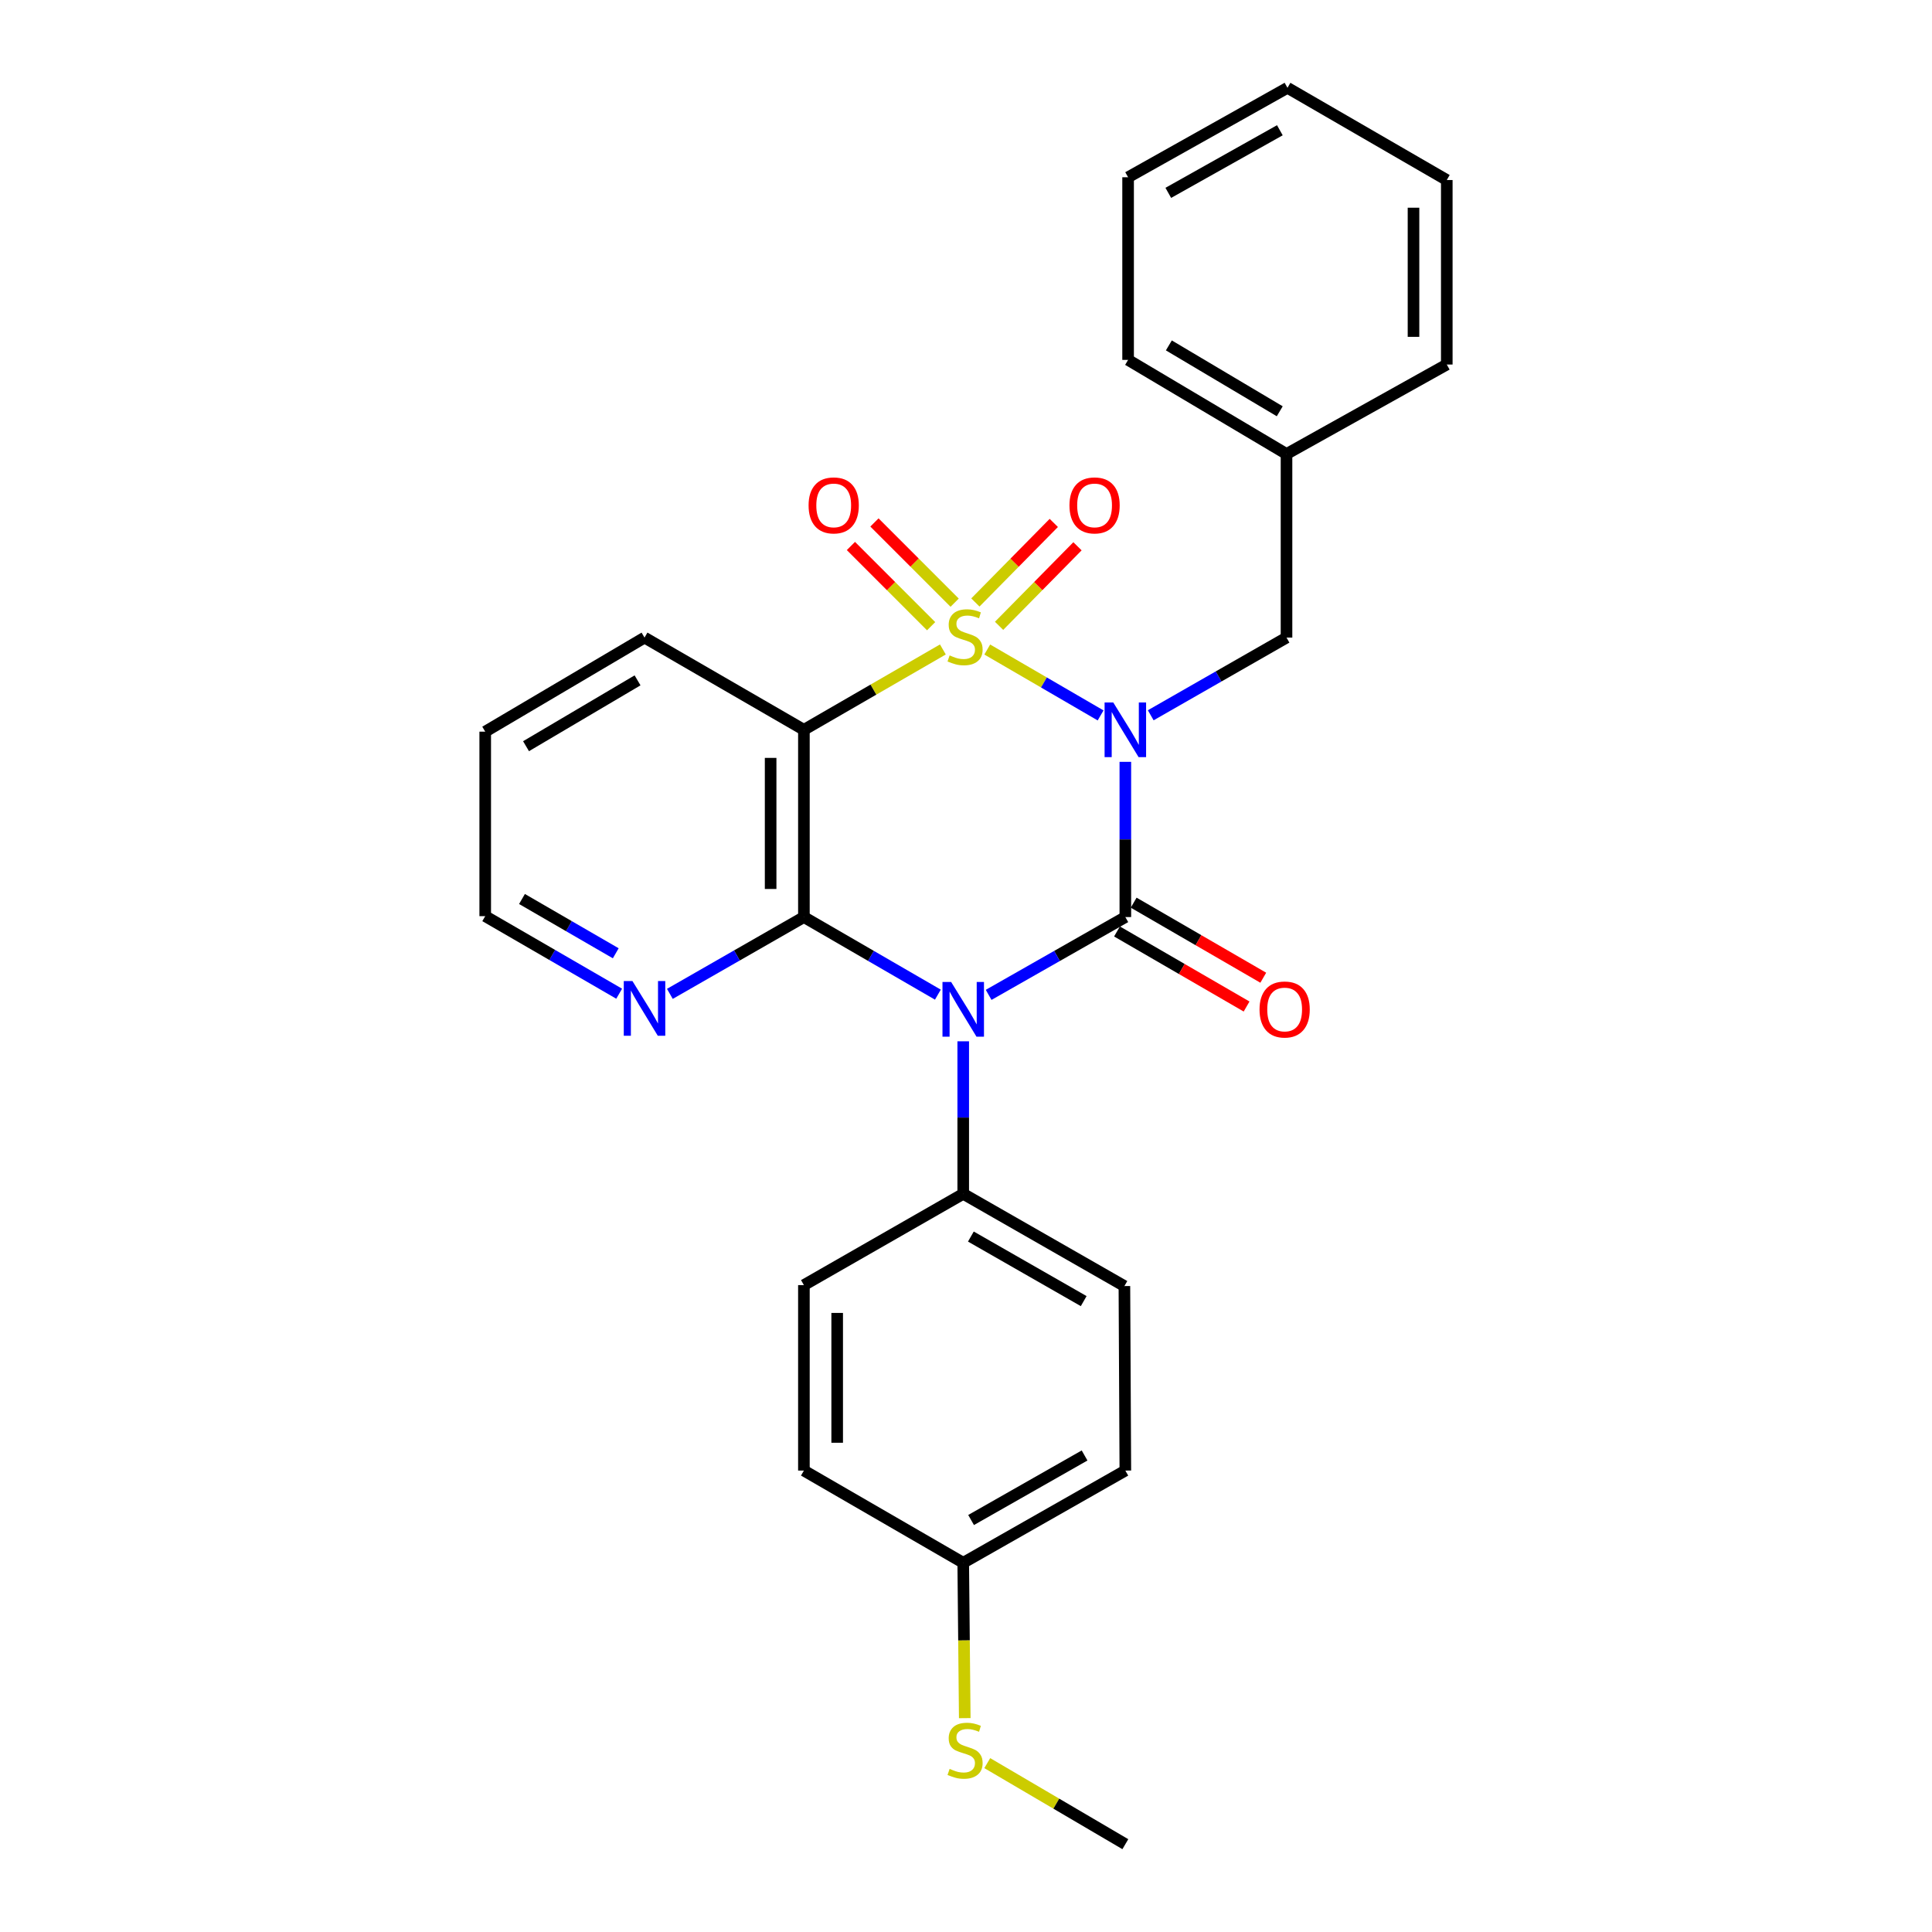 <?xml version='1.0' encoding='iso-8859-1'?>
<svg version='1.1' baseProfile='full'
              xmlns='http://www.w3.org/2000/svg'
                      xmlns:rdkit='http://www.rdkit.org/xml'
                      xmlns:xlink='http://www.w3.org/1999/xlink'
                  xml:space='preserve'
width='1000px' height='1000px' viewBox='0 0 1000 1000'>
<!-- END OF HEADER -->
<rect style='opacity:1.0;fill:#FFFFFF;stroke:none' width='1000' height='1000' x='0' y='0'> </rect>
<path class='bond-0' d='M 511,336.193 L 540.334,353.247' style='fill:none;fill-rule:evenodd;stroke:#CCCC00;stroke-width:6px;stroke-linecap:butt;stroke-linejoin:miter;stroke-opacity:1' />
<path class='bond-0' d='M 540.334,353.247 L 569.668,370.301' style='fill:none;fill-rule:evenodd;stroke:#0000FF;stroke-width:6px;stroke-linecap:butt;stroke-linejoin:miter;stroke-opacity:1' />
<path class='bond-3' d='M 488.033,336.161 L 452.066,356.954' style='fill:none;fill-rule:evenodd;stroke:#CCCC00;stroke-width:6px;stroke-linecap:butt;stroke-linejoin:miter;stroke-opacity:1' />
<path class='bond-3' d='M 452.066,356.954 L 416.099,377.747' style='fill:none;fill-rule:evenodd;stroke:#000000;stroke-width:6px;stroke-linecap:butt;stroke-linejoin:miter;stroke-opacity:1' />
<path class='bond-5' d='M 494.127,311.944 L 473.37,291.184' style='fill:none;fill-rule:evenodd;stroke:#CCCC00;stroke-width:6px;stroke-linecap:butt;stroke-linejoin:miter;stroke-opacity:1' />
<path class='bond-5' d='M 473.37,291.184 L 452.613,270.423' style='fill:none;fill-rule:evenodd;stroke:#FF0000;stroke-width:6px;stroke-linecap:butt;stroke-linejoin:miter;stroke-opacity:1' />
<path class='bond-5' d='M 481.947,324.123 L 461.19,303.362' style='fill:none;fill-rule:evenodd;stroke:#CCCC00;stroke-width:6px;stroke-linecap:butt;stroke-linejoin:miter;stroke-opacity:1' />
<path class='bond-5' d='M 461.19,303.362 L 440.433,282.602' style='fill:none;fill-rule:evenodd;stroke:#FF0000;stroke-width:6px;stroke-linecap:butt;stroke-linejoin:miter;stroke-opacity:1' />
<path class='bond-6' d='M 517.122,323.93 L 537.415,303.343' style='fill:none;fill-rule:evenodd;stroke:#CCCC00;stroke-width:6px;stroke-linecap:butt;stroke-linejoin:miter;stroke-opacity:1' />
<path class='bond-6' d='M 537.415,303.343 L 557.707,282.755' style='fill:none;fill-rule:evenodd;stroke:#FF0000;stroke-width:6px;stroke-linecap:butt;stroke-linejoin:miter;stroke-opacity:1' />
<path class='bond-6' d='M 504.855,311.839 L 525.148,291.252' style='fill:none;fill-rule:evenodd;stroke:#CCCC00;stroke-width:6px;stroke-linecap:butt;stroke-linejoin:miter;stroke-opacity:1' />
<path class='bond-6' d='M 525.148,291.252 L 545.44,270.664' style='fill:none;fill-rule:evenodd;stroke:#FF0000;stroke-width:6px;stroke-linecap:butt;stroke-linejoin:miter;stroke-opacity:1' />
<path class='bond-1' d='M 582.475,394.33 L 582.475,434.5' style='fill:none;fill-rule:evenodd;stroke:#0000FF;stroke-width:6px;stroke-linecap:butt;stroke-linejoin:miter;stroke-opacity:1' />
<path class='bond-1' d='M 582.475,434.5 L 582.475,474.671' style='fill:none;fill-rule:evenodd;stroke:#000000;stroke-width:6px;stroke-linecap:butt;stroke-linejoin:miter;stroke-opacity:1' />
<path class='bond-8' d='M 595.618,370.227 L 630.758,350.122' style='fill:none;fill-rule:evenodd;stroke:#0000FF;stroke-width:6px;stroke-linecap:butt;stroke-linejoin:miter;stroke-opacity:1' />
<path class='bond-8' d='M 630.758,350.122 L 665.897,330.017' style='fill:none;fill-rule:evenodd;stroke:#000000;stroke-width:6px;stroke-linecap:butt;stroke-linejoin:miter;stroke-opacity:1' />
<path class='bond-10' d='M 578.159,482.123 L 611.695,501.548' style='fill:none;fill-rule:evenodd;stroke:#000000;stroke-width:6px;stroke-linecap:butt;stroke-linejoin:miter;stroke-opacity:1' />
<path class='bond-10' d='M 611.695,501.548 L 645.232,520.973' style='fill:none;fill-rule:evenodd;stroke:#FF0000;stroke-width:6px;stroke-linecap:butt;stroke-linejoin:miter;stroke-opacity:1' />
<path class='bond-10' d='M 586.791,467.219 L 620.328,486.643' style='fill:none;fill-rule:evenodd;stroke:#000000;stroke-width:6px;stroke-linecap:butt;stroke-linejoin:miter;stroke-opacity:1' />
<path class='bond-10' d='M 620.328,486.643 L 653.865,506.068' style='fill:none;fill-rule:evenodd;stroke:#FF0000;stroke-width:6px;stroke-linecap:butt;stroke-linejoin:miter;stroke-opacity:1' />
<path class='bond-27' d='M 582.475,474.671 L 547.097,494.807' style='fill:none;fill-rule:evenodd;stroke:#000000;stroke-width:6px;stroke-linecap:butt;stroke-linejoin:miter;stroke-opacity:1' />
<path class='bond-27' d='M 547.097,494.807 L 511.718,514.943' style='fill:none;fill-rule:evenodd;stroke:#0000FF;stroke-width:6px;stroke-linecap:butt;stroke-linejoin:miter;stroke-opacity:1' />
<path class='bond-2' d='M 485.442,514.83 L 450.771,494.75' style='fill:none;fill-rule:evenodd;stroke:#0000FF;stroke-width:6px;stroke-linecap:butt;stroke-linejoin:miter;stroke-opacity:1' />
<path class='bond-2' d='M 450.771,494.75 L 416.099,474.671' style='fill:none;fill-rule:evenodd;stroke:#000000;stroke-width:6px;stroke-linecap:butt;stroke-linejoin:miter;stroke-opacity:1' />
<path class='bond-7' d='M 498.565,538.977 L 498.565,578.453' style='fill:none;fill-rule:evenodd;stroke:#0000FF;stroke-width:6px;stroke-linecap:butt;stroke-linejoin:miter;stroke-opacity:1' />
<path class='bond-7' d='M 498.565,578.453 L 498.565,617.928' style='fill:none;fill-rule:evenodd;stroke:#000000;stroke-width:6px;stroke-linecap:butt;stroke-linejoin:miter;stroke-opacity:1' />
<path class='bond-4' d='M 416.099,377.747 L 416.099,474.671' style='fill:none;fill-rule:evenodd;stroke:#000000;stroke-width:6px;stroke-linecap:butt;stroke-linejoin:miter;stroke-opacity:1' />
<path class='bond-4' d='M 398.875,392.285 L 398.875,460.132' style='fill:none;fill-rule:evenodd;stroke:#000000;stroke-width:6px;stroke-linecap:butt;stroke-linejoin:miter;stroke-opacity:1' />
<path class='bond-13' d='M 416.099,377.747 L 333.605,330.017' style='fill:none;fill-rule:evenodd;stroke:#000000;stroke-width:6px;stroke-linecap:butt;stroke-linejoin:miter;stroke-opacity:1' />
<path class='bond-9' d='M 416.099,474.671 L 381.411,494.548' style='fill:none;fill-rule:evenodd;stroke:#000000;stroke-width:6px;stroke-linecap:butt;stroke-linejoin:miter;stroke-opacity:1' />
<path class='bond-9' d='M 381.411,494.548 L 346.722,514.425' style='fill:none;fill-rule:evenodd;stroke:#0000FF;stroke-width:6px;stroke-linecap:butt;stroke-linejoin:miter;stroke-opacity:1' />
<path class='bond-11' d='M 498.565,617.928 L 581.987,665.668' style='fill:none;fill-rule:evenodd;stroke:#000000;stroke-width:6px;stroke-linecap:butt;stroke-linejoin:miter;stroke-opacity:1' />
<path class='bond-11' d='M 502.523,640.038 L 560.919,673.456' style='fill:none;fill-rule:evenodd;stroke:#000000;stroke-width:6px;stroke-linecap:butt;stroke-linejoin:miter;stroke-opacity:1' />
<path class='bond-12' d='M 498.565,617.928 L 416.099,665.17' style='fill:none;fill-rule:evenodd;stroke:#000000;stroke-width:6px;stroke-linecap:butt;stroke-linejoin:miter;stroke-opacity:1' />
<path class='bond-16' d='M 665.897,330.017 L 665.897,234.987' style='fill:none;fill-rule:evenodd;stroke:#000000;stroke-width:6px;stroke-linecap:butt;stroke-linejoin:miter;stroke-opacity:1' />
<path class='bond-28' d='M 320.483,514.344 L 285.816,494.273' style='fill:none;fill-rule:evenodd;stroke:#0000FF;stroke-width:6px;stroke-linecap:butt;stroke-linejoin:miter;stroke-opacity:1' />
<path class='bond-28' d='M 285.816,494.273 L 251.149,474.202' style='fill:none;fill-rule:evenodd;stroke:#000000;stroke-width:6px;stroke-linecap:butt;stroke-linejoin:miter;stroke-opacity:1' />
<path class='bond-28' d='M 318.713,493.417 L 294.446,479.367' style='fill:none;fill-rule:evenodd;stroke:#0000FF;stroke-width:6px;stroke-linecap:butt;stroke-linejoin:miter;stroke-opacity:1' />
<path class='bond-28' d='M 294.446,479.367 L 270.18,465.317' style='fill:none;fill-rule:evenodd;stroke:#000000;stroke-width:6px;stroke-linecap:butt;stroke-linejoin:miter;stroke-opacity:1' />
<path class='bond-17' d='M 581.987,665.668 L 582.475,761.166' style='fill:none;fill-rule:evenodd;stroke:#000000;stroke-width:6px;stroke-linecap:butt;stroke-linejoin:miter;stroke-opacity:1' />
<path class='bond-18' d='M 416.099,665.17 L 416.099,761.166' style='fill:none;fill-rule:evenodd;stroke:#000000;stroke-width:6px;stroke-linecap:butt;stroke-linejoin:miter;stroke-opacity:1' />
<path class='bond-18' d='M 433.323,679.569 L 433.323,746.767' style='fill:none;fill-rule:evenodd;stroke:#000000;stroke-width:6px;stroke-linecap:butt;stroke-linejoin:miter;stroke-opacity:1' />
<path class='bond-23' d='M 333.605,330.017 L 251.149,378.704' style='fill:none;fill-rule:evenodd;stroke:#000000;stroke-width:6px;stroke-linecap:butt;stroke-linejoin:miter;stroke-opacity:1' />
<path class='bond-23' d='M 329.994,352.151 L 272.275,386.232' style='fill:none;fill-rule:evenodd;stroke:#000000;stroke-width:6px;stroke-linecap:butt;stroke-linejoin:miter;stroke-opacity:1' />
<path class='bond-14' d='M 498.565,808.887 L 416.099,761.166' style='fill:none;fill-rule:evenodd;stroke:#000000;stroke-width:6px;stroke-linecap:butt;stroke-linejoin:miter;stroke-opacity:1' />
<path class='bond-15' d='M 498.565,808.887 L 498.961,849.096' style='fill:none;fill-rule:evenodd;stroke:#000000;stroke-width:6px;stroke-linecap:butt;stroke-linejoin:miter;stroke-opacity:1' />
<path class='bond-15' d='M 498.961,849.096 L 499.358,889.305' style='fill:none;fill-rule:evenodd;stroke:#CCCC00;stroke-width:6px;stroke-linecap:butt;stroke-linejoin:miter;stroke-opacity:1' />
<path class='bond-29' d='M 498.565,808.887 L 582.475,761.166' style='fill:none;fill-rule:evenodd;stroke:#000000;stroke-width:6px;stroke-linecap:butt;stroke-linejoin:miter;stroke-opacity:1' />
<path class='bond-29' d='M 502.636,786.756 L 561.374,753.352' style='fill:none;fill-rule:evenodd;stroke:#000000;stroke-width:6px;stroke-linecap:butt;stroke-linejoin:miter;stroke-opacity:1' />
<path class='bond-20' d='M 511.006,912.591 L 546.741,933.568' style='fill:none;fill-rule:evenodd;stroke:#CCCC00;stroke-width:6px;stroke-linecap:butt;stroke-linejoin:miter;stroke-opacity:1' />
<path class='bond-20' d='M 546.741,933.568 L 582.475,954.545' style='fill:none;fill-rule:evenodd;stroke:#000000;stroke-width:6px;stroke-linecap:butt;stroke-linejoin:miter;stroke-opacity:1' />
<path class='bond-21' d='M 665.897,234.987 L 583.901,186.281' style='fill:none;fill-rule:evenodd;stroke:#000000;stroke-width:6px;stroke-linecap:butt;stroke-linejoin:miter;stroke-opacity:1' />
<path class='bond-21' d='M 662.394,212.873 L 604.997,178.778' style='fill:none;fill-rule:evenodd;stroke:#000000;stroke-width:6px;stroke-linecap:butt;stroke-linejoin:miter;stroke-opacity:1' />
<path class='bond-22' d='M 665.897,234.987 L 748.851,188.683' style='fill:none;fill-rule:evenodd;stroke:#000000;stroke-width:6px;stroke-linecap:butt;stroke-linejoin:miter;stroke-opacity:1' />
<path class='bond-19' d='M 251.149,474.202 L 251.149,378.704' style='fill:none;fill-rule:evenodd;stroke:#000000;stroke-width:6px;stroke-linecap:butt;stroke-linejoin:miter;stroke-opacity:1' />
<path class='bond-24' d='M 583.901,186.281 L 583.901,91.749' style='fill:none;fill-rule:evenodd;stroke:#000000;stroke-width:6px;stroke-linecap:butt;stroke-linejoin:miter;stroke-opacity:1' />
<path class='bond-25' d='M 748.851,188.683 L 748.851,93.185' style='fill:none;fill-rule:evenodd;stroke:#000000;stroke-width:6px;stroke-linecap:butt;stroke-linejoin:miter;stroke-opacity:1' />
<path class='bond-25' d='M 731.627,174.358 L 731.627,107.509' style='fill:none;fill-rule:evenodd;stroke:#000000;stroke-width:6px;stroke-linecap:butt;stroke-linejoin:miter;stroke-opacity:1' />
<path class='bond-30' d='M 583.901,91.749 L 666.395,45.455' style='fill:none;fill-rule:evenodd;stroke:#000000;stroke-width:6px;stroke-linecap:butt;stroke-linejoin:miter;stroke-opacity:1' />
<path class='bond-30' d='M 604.704,99.826 L 662.45,67.419' style='fill:none;fill-rule:evenodd;stroke:#000000;stroke-width:6px;stroke-linecap:butt;stroke-linejoin:miter;stroke-opacity:1' />
<path class='bond-26' d='M 748.851,93.185 L 666.395,45.455' style='fill:none;fill-rule:evenodd;stroke:#000000;stroke-width:6px;stroke-linecap:butt;stroke-linejoin:miter;stroke-opacity:1' />
<path  class='atom-0' d='M 491.522 339.239
Q 491.842 339.359, 493.162 339.919
Q 494.482 340.479, 495.922 340.839
Q 497.402 341.159, 498.842 341.159
Q 501.522 341.159, 503.082 339.879
Q 504.642 338.559, 504.642 336.279
Q 504.642 334.719, 503.842 333.759
Q 503.082 332.799, 501.882 332.279
Q 500.682 331.759, 498.682 331.159
Q 496.162 330.399, 494.642 329.679
Q 493.162 328.959, 492.082 327.439
Q 491.042 325.919, 491.042 323.359
Q 491.042 319.799, 493.442 317.599
Q 495.882 315.399, 500.682 315.399
Q 503.962 315.399, 507.682 316.959
L 506.762 320.039
Q 503.362 318.639, 500.802 318.639
Q 498.042 318.639, 496.522 319.799
Q 495.002 320.919, 495.042 322.879
Q 495.042 324.399, 495.802 325.319
Q 496.602 326.239, 497.722 326.759
Q 498.882 327.279, 500.802 327.879
Q 503.362 328.679, 504.882 329.479
Q 506.402 330.279, 507.482 331.919
Q 508.602 333.519, 508.602 336.279
Q 508.602 340.199, 505.962 342.319
Q 503.362 344.399, 499.002 344.399
Q 496.482 344.399, 494.562 343.839
Q 492.682 343.319, 490.442 342.399
L 491.522 339.239
' fill='#CCCC00'/>
<path  class='atom-1' d='M 576.215 363.587
L 585.495 378.587
Q 586.415 380.067, 587.895 382.747
Q 589.375 385.427, 589.455 385.587
L 589.455 363.587
L 593.215 363.587
L 593.215 391.907
L 589.335 391.907
L 579.375 375.507
Q 578.215 373.587, 576.975 371.387
Q 575.775 369.187, 575.415 368.507
L 575.415 391.907
L 571.735 391.907
L 571.735 363.587
L 576.215 363.587
' fill='#0000FF'/>
<path  class='atom-3' d='M 492.305 508.27
L 501.585 523.27
Q 502.505 524.75, 503.985 527.43
Q 505.465 530.11, 505.545 530.27
L 505.545 508.27
L 509.305 508.27
L 509.305 536.59
L 505.425 536.59
L 495.465 520.19
Q 494.305 518.27, 493.065 516.07
Q 491.865 513.87, 491.505 513.19
L 491.505 536.59
L 487.825 536.59
L 487.825 508.27
L 492.305 508.27
' fill='#0000FF'/>
<path  class='atom-6' d='M 418.524 261.592
Q 418.524 254.792, 421.884 250.992
Q 425.244 247.192, 431.524 247.192
Q 437.804 247.192, 441.164 250.992
Q 444.524 254.792, 444.524 261.592
Q 444.524 268.472, 441.124 272.392
Q 437.724 276.272, 431.524 276.272
Q 425.284 276.272, 421.884 272.392
Q 418.524 268.512, 418.524 261.592
M 431.524 273.072
Q 435.844 273.072, 438.164 270.192
Q 440.524 267.272, 440.524 261.592
Q 440.524 256.032, 438.164 253.232
Q 435.844 250.392, 431.524 250.392
Q 427.204 250.392, 424.844 253.192
Q 422.524 255.992, 422.524 261.592
Q 422.524 267.312, 424.844 270.192
Q 427.204 273.072, 431.524 273.072
' fill='#FF0000'/>
<path  class='atom-7' d='M 553.552 261.592
Q 553.552 254.792, 556.912 250.992
Q 560.272 247.192, 566.552 247.192
Q 572.832 247.192, 576.192 250.992
Q 579.552 254.792, 579.552 261.592
Q 579.552 268.472, 576.152 272.392
Q 572.752 276.272, 566.552 276.272
Q 560.312 276.272, 556.912 272.392
Q 553.552 268.512, 553.552 261.592
M 566.552 273.072
Q 570.872 273.072, 573.192 270.192
Q 575.552 267.272, 575.552 261.592
Q 575.552 256.032, 573.192 253.232
Q 570.872 250.392, 566.552 250.392
Q 562.232 250.392, 559.872 253.192
Q 557.552 255.992, 557.552 261.592
Q 557.552 267.312, 559.872 270.192
Q 562.232 273.072, 566.552 273.072
' fill='#FF0000'/>
<path  class='atom-10' d='M 327.345 507.782
L 336.625 522.782
Q 337.545 524.262, 339.025 526.942
Q 340.505 529.622, 340.585 529.782
L 340.585 507.782
L 344.345 507.782
L 344.345 536.102
L 340.465 536.102
L 330.505 519.702
Q 329.345 517.782, 328.105 515.582
Q 326.905 513.382, 326.545 512.702
L 326.545 536.102
L 322.865 536.102
L 322.865 507.782
L 327.345 507.782
' fill='#0000FF'/>
<path  class='atom-11' d='M 651.931 522.51
Q 651.931 515.71, 655.291 511.91
Q 658.651 508.11, 664.931 508.11
Q 671.211 508.11, 674.571 511.91
Q 677.931 515.71, 677.931 522.51
Q 677.931 529.39, 674.531 533.31
Q 671.131 537.19, 664.931 537.19
Q 658.691 537.19, 655.291 533.31
Q 651.931 529.43, 651.931 522.51
M 664.931 533.99
Q 669.251 533.99, 671.571 531.11
Q 673.931 528.19, 673.931 522.51
Q 673.931 516.95, 671.571 514.15
Q 669.251 511.31, 664.931 511.31
Q 660.611 511.31, 658.251 514.11
Q 655.931 516.91, 655.931 522.51
Q 655.931 528.23, 658.251 531.11
Q 660.611 533.99, 664.931 533.99
' fill='#FF0000'/>
<path  class='atom-16' d='M 491.522 915.569
Q 491.842 915.689, 493.162 916.249
Q 494.482 916.809, 495.922 917.169
Q 497.402 917.489, 498.842 917.489
Q 501.522 917.489, 503.082 916.209
Q 504.642 914.889, 504.642 912.609
Q 504.642 911.049, 503.842 910.089
Q 503.082 909.129, 501.882 908.609
Q 500.682 908.089, 498.682 907.489
Q 496.162 906.729, 494.642 906.009
Q 493.162 905.289, 492.082 903.769
Q 491.042 902.249, 491.042 899.689
Q 491.042 896.129, 493.442 893.929
Q 495.882 891.729, 500.682 891.729
Q 503.962 891.729, 507.682 893.289
L 506.762 896.369
Q 503.362 894.969, 500.802 894.969
Q 498.042 894.969, 496.522 896.129
Q 495.002 897.249, 495.042 899.209
Q 495.042 900.729, 495.802 901.649
Q 496.602 902.569, 497.722 903.089
Q 498.882 903.609, 500.802 904.209
Q 503.362 905.009, 504.882 905.809
Q 506.402 906.609, 507.482 908.249
Q 508.602 909.849, 508.602 912.609
Q 508.602 916.529, 505.962 918.649
Q 503.362 920.729, 499.002 920.729
Q 496.482 920.729, 494.562 920.169
Q 492.682 919.649, 490.442 918.729
L 491.522 915.569
' fill='#CCCC00'/>
</svg>
